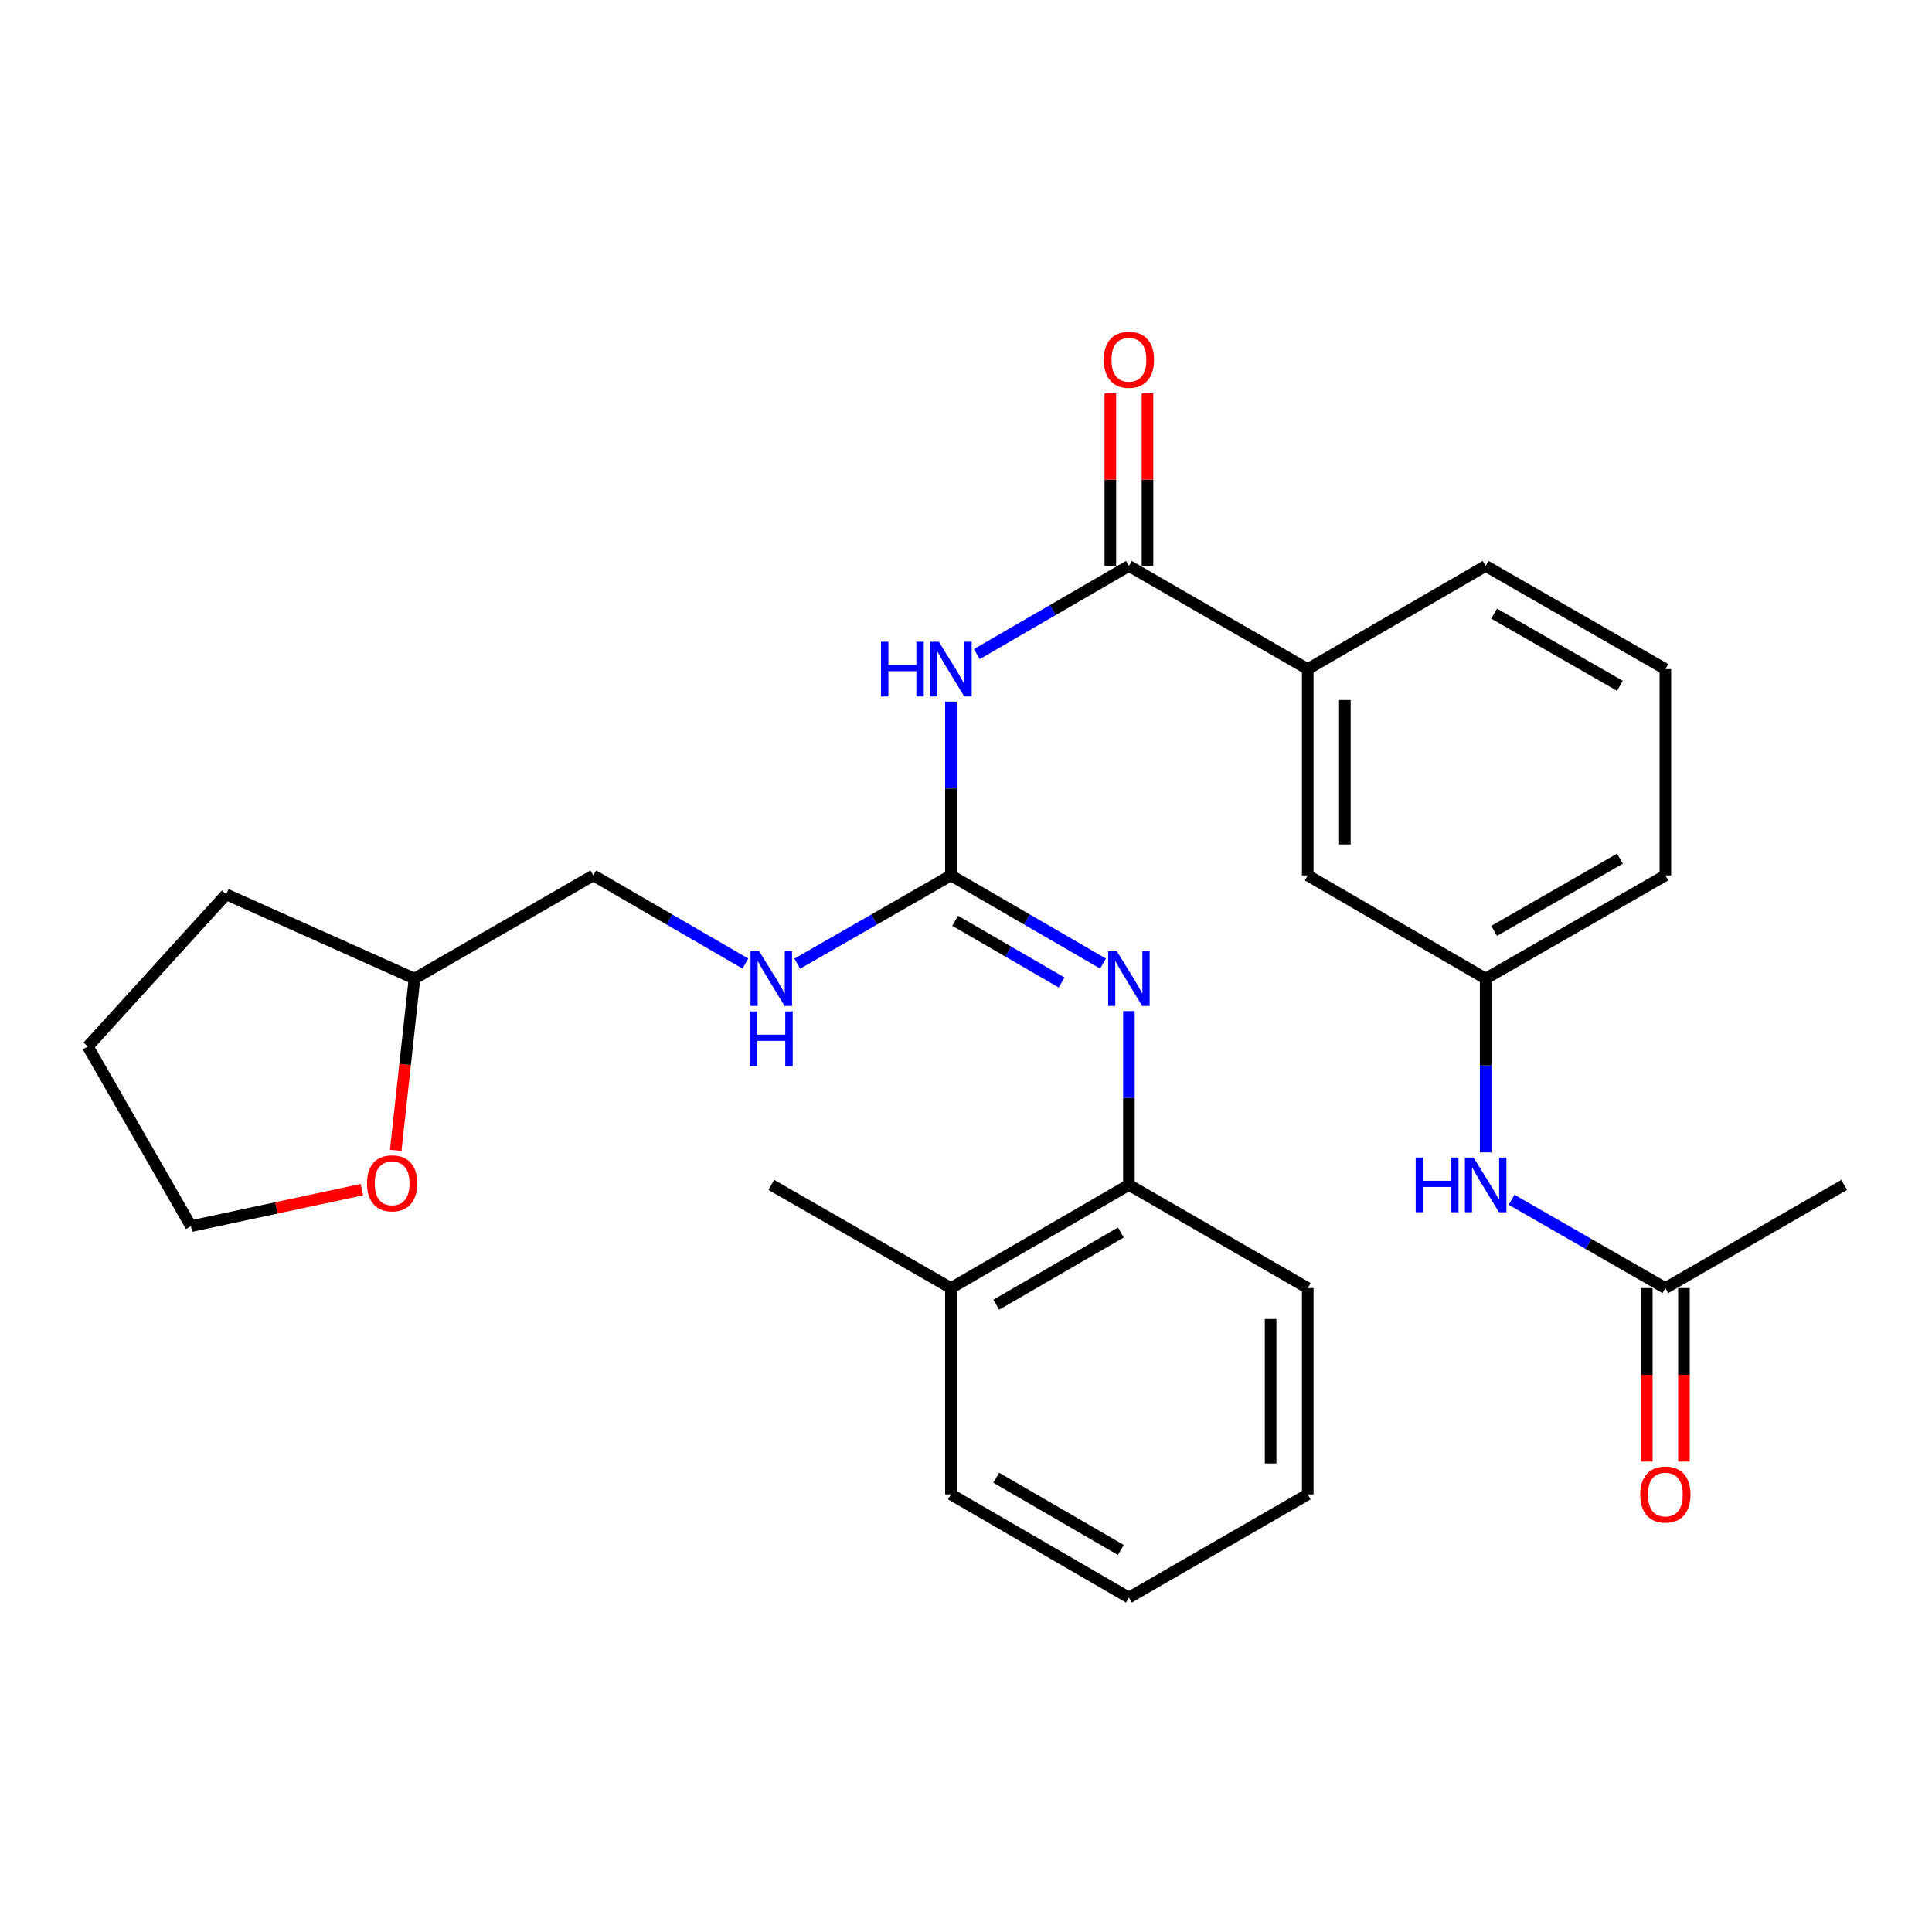 <?xml version='1.0' encoding='iso-8859-1'?>
<svg version='1.1' baseProfile='full'
              xmlns='http://www.w3.org/2000/svg'
                      xmlns:rdkit='http://www.rdkit.org/xml'
                      xmlns:xlink='http://www.w3.org/1999/xlink'
                  xml:space='preserve'
width='1000px' height='1000px' viewBox='0 0 1000 1000'>
<!-- END OF HEADER -->
<rect style='opacity:1.0;fill:#FFFFFF;stroke:none' width='1000' height='1000' x='0' y='0'> </rect>
<path class='bond-0' d='M 492.205,363.149 L 492.205,408.133' style='fill:none;fill-rule:evenodd;stroke:#0000FF;stroke-width:6px;stroke-linecap:butt;stroke-linejoin:miter;stroke-opacity:1' />
<path class='bond-0' d='M 492.205,408.133 L 492.205,453.116' style='fill:none;fill-rule:evenodd;stroke:#000000;stroke-width:6px;stroke-linecap:butt;stroke-linejoin:miter;stroke-opacity:1' />
<path class='bond-1' d='M 505.606,338.551 L 544.962,315.739' style='fill:none;fill-rule:evenodd;stroke:#0000FF;stroke-width:6px;stroke-linecap:butt;stroke-linejoin:miter;stroke-opacity:1' />
<path class='bond-1' d='M 544.962,315.739 L 584.318,292.926' style='fill:none;fill-rule:evenodd;stroke:#000000;stroke-width:6px;stroke-linecap:butt;stroke-linejoin:miter;stroke-opacity:1' />
<path class='bond-2' d='M 492.205,453.116 L 531.561,475.928' style='fill:none;fill-rule:evenodd;stroke:#000000;stroke-width:6px;stroke-linecap:butt;stroke-linejoin:miter;stroke-opacity:1' />
<path class='bond-2' d='M 531.561,475.928 L 570.917,498.741' style='fill:none;fill-rule:evenodd;stroke:#0000FF;stroke-width:6px;stroke-linecap:butt;stroke-linejoin:miter;stroke-opacity:1' />
<path class='bond-2' d='M 494.372,476.59 L 521.921,492.558' style='fill:none;fill-rule:evenodd;stroke:#000000;stroke-width:6px;stroke-linecap:butt;stroke-linejoin:miter;stroke-opacity:1' />
<path class='bond-2' d='M 521.921,492.558 L 549.47,508.527' style='fill:none;fill-rule:evenodd;stroke:#0000FF;stroke-width:6px;stroke-linecap:butt;stroke-linejoin:miter;stroke-opacity:1' />
<path class='bond-6' d='M 492.205,453.116 L 452.42,475.96' style='fill:none;fill-rule:evenodd;stroke:#000000;stroke-width:6px;stroke-linecap:butt;stroke-linejoin:miter;stroke-opacity:1' />
<path class='bond-6' d='M 452.42,475.96 L 412.636,498.803' style='fill:none;fill-rule:evenodd;stroke:#0000FF;stroke-width:6px;stroke-linecap:butt;stroke-linejoin:miter;stroke-opacity:1' />
<path class='bond-3' d='M 584.318,292.926 L 676.88,346.319' style='fill:none;fill-rule:evenodd;stroke:#000000;stroke-width:6px;stroke-linecap:butt;stroke-linejoin:miter;stroke-opacity:1' />
<path class='bond-8' d='M 593.929,292.926 L 593.929,248.243' style='fill:none;fill-rule:evenodd;stroke:#000000;stroke-width:6px;stroke-linecap:butt;stroke-linejoin:miter;stroke-opacity:1' />
<path class='bond-8' d='M 593.929,248.243 L 593.929,203.56' style='fill:none;fill-rule:evenodd;stroke:#FF0000;stroke-width:6px;stroke-linecap:butt;stroke-linejoin:miter;stroke-opacity:1' />
<path class='bond-8' d='M 574.708,292.926 L 574.708,248.243' style='fill:none;fill-rule:evenodd;stroke:#000000;stroke-width:6px;stroke-linecap:butt;stroke-linejoin:miter;stroke-opacity:1' />
<path class='bond-8' d='M 574.708,248.243 L 574.708,203.56' style='fill:none;fill-rule:evenodd;stroke:#FF0000;stroke-width:6px;stroke-linecap:butt;stroke-linejoin:miter;stroke-opacity:1' />
<path class='bond-4' d='M 584.318,523.339 L 584.318,568.317' style='fill:none;fill-rule:evenodd;stroke:#0000FF;stroke-width:6px;stroke-linecap:butt;stroke-linejoin:miter;stroke-opacity:1' />
<path class='bond-4' d='M 584.318,568.317 L 584.318,613.295' style='fill:none;fill-rule:evenodd;stroke:#000000;stroke-width:6px;stroke-linecap:butt;stroke-linejoin:miter;stroke-opacity:1' />
<path class='bond-9' d='M 676.88,346.319 L 676.88,453.116' style='fill:none;fill-rule:evenodd;stroke:#000000;stroke-width:6px;stroke-linecap:butt;stroke-linejoin:miter;stroke-opacity:1' />
<path class='bond-9' d='M 696.102,362.339 L 696.102,437.097' style='fill:none;fill-rule:evenodd;stroke:#000000;stroke-width:6px;stroke-linecap:butt;stroke-linejoin:miter;stroke-opacity:1' />
<path class='bond-16' d='M 676.88,346.319 L 768.973,292.926' style='fill:none;fill-rule:evenodd;stroke:#000000;stroke-width:6px;stroke-linecap:butt;stroke-linejoin:miter;stroke-opacity:1' />
<path class='bond-12' d='M 584.318,613.295 L 492.205,666.699' style='fill:none;fill-rule:evenodd;stroke:#000000;stroke-width:6px;stroke-linecap:butt;stroke-linejoin:miter;stroke-opacity:1' />
<path class='bond-12' d='M 580.142,637.935 L 515.662,675.317' style='fill:none;fill-rule:evenodd;stroke:#000000;stroke-width:6px;stroke-linecap:butt;stroke-linejoin:miter;stroke-opacity:1' />
<path class='bond-18' d='M 584.318,613.295 L 676.88,666.699' style='fill:none;fill-rule:evenodd;stroke:#000000;stroke-width:6px;stroke-linecap:butt;stroke-linejoin:miter;stroke-opacity:1' />
<path class='bond-5' d='M 861.994,666.699 L 822.194,643.85' style='fill:none;fill-rule:evenodd;stroke:#000000;stroke-width:6px;stroke-linecap:butt;stroke-linejoin:miter;stroke-opacity:1' />
<path class='bond-5' d='M 822.194,643.85 L 782.394,621' style='fill:none;fill-rule:evenodd;stroke:#0000FF;stroke-width:6px;stroke-linecap:butt;stroke-linejoin:miter;stroke-opacity:1' />
<path class='bond-11' d='M 852.383,666.699 L 852.383,711.602' style='fill:none;fill-rule:evenodd;stroke:#000000;stroke-width:6px;stroke-linecap:butt;stroke-linejoin:miter;stroke-opacity:1' />
<path class='bond-11' d='M 852.383,711.602 L 852.383,756.506' style='fill:none;fill-rule:evenodd;stroke:#FF0000;stroke-width:6px;stroke-linecap:butt;stroke-linejoin:miter;stroke-opacity:1' />
<path class='bond-11' d='M 871.605,666.699 L 871.605,711.602' style='fill:none;fill-rule:evenodd;stroke:#000000;stroke-width:6px;stroke-linecap:butt;stroke-linejoin:miter;stroke-opacity:1' />
<path class='bond-11' d='M 871.605,711.602 L 871.605,756.506' style='fill:none;fill-rule:evenodd;stroke:#FF0000;stroke-width:6px;stroke-linecap:butt;stroke-linejoin:miter;stroke-opacity:1' />
<path class='bond-19' d='M 861.994,666.699 L 954.545,613.295' style='fill:none;fill-rule:evenodd;stroke:#000000;stroke-width:6px;stroke-linecap:butt;stroke-linejoin:miter;stroke-opacity:1' />
<path class='bond-14' d='M 385.814,498.741 L 346.458,475.928' style='fill:none;fill-rule:evenodd;stroke:#0000FF;stroke-width:6px;stroke-linecap:butt;stroke-linejoin:miter;stroke-opacity:1' />
<path class='bond-14' d='M 346.458,475.928 L 307.102,453.116' style='fill:none;fill-rule:evenodd;stroke:#000000;stroke-width:6px;stroke-linecap:butt;stroke-linejoin:miter;stroke-opacity:1' />
<path class='bond-7' d='M 768.973,596.465 L 768.973,551.487' style='fill:none;fill-rule:evenodd;stroke:#0000FF;stroke-width:6px;stroke-linecap:butt;stroke-linejoin:miter;stroke-opacity:1' />
<path class='bond-7' d='M 768.973,551.487 L 768.973,506.509' style='fill:none;fill-rule:evenodd;stroke:#000000;stroke-width:6px;stroke-linecap:butt;stroke-linejoin:miter;stroke-opacity:1' />
<path class='bond-10' d='M 676.88,453.116 L 768.973,506.509' style='fill:none;fill-rule:evenodd;stroke:#000000;stroke-width:6px;stroke-linecap:butt;stroke-linejoin:miter;stroke-opacity:1' />
<path class='bond-28' d='M 768.973,506.509 L 861.994,453.116' style='fill:none;fill-rule:evenodd;stroke:#000000;stroke-width:6px;stroke-linecap:butt;stroke-linejoin:miter;stroke-opacity:1' />
<path class='bond-28' d='M 773.357,481.83 L 838.472,444.455' style='fill:none;fill-rule:evenodd;stroke:#000000;stroke-width:6px;stroke-linecap:butt;stroke-linejoin:miter;stroke-opacity:1' />
<path class='bond-22' d='M 492.205,666.699 L 399.215,613.295' style='fill:none;fill-rule:evenodd;stroke:#000000;stroke-width:6px;stroke-linecap:butt;stroke-linejoin:miter;stroke-opacity:1' />
<path class='bond-23' d='M 492.205,666.699 L 492.205,773.496' style='fill:none;fill-rule:evenodd;stroke:#000000;stroke-width:6px;stroke-linecap:butt;stroke-linejoin:miter;stroke-opacity:1' />
<path class='bond-13' d='M 204.82,595.426 L 209.68,550.967' style='fill:none;fill-rule:evenodd;stroke:#FF0000;stroke-width:6px;stroke-linecap:butt;stroke-linejoin:miter;stroke-opacity:1' />
<path class='bond-13' d='M 209.68,550.967 L 214.54,506.509' style='fill:none;fill-rule:evenodd;stroke:#000000;stroke-width:6px;stroke-linecap:butt;stroke-linejoin:miter;stroke-opacity:1' />
<path class='bond-21' d='M 187.302,615.756 L 143.075,625.21' style='fill:none;fill-rule:evenodd;stroke:#FF0000;stroke-width:6px;stroke-linecap:butt;stroke-linejoin:miter;stroke-opacity:1' />
<path class='bond-21' d='M 143.075,625.21 L 98.848,634.663' style='fill:none;fill-rule:evenodd;stroke:#000000;stroke-width:6px;stroke-linecap:butt;stroke-linejoin:miter;stroke-opacity:1' />
<path class='bond-15' d='M 307.102,453.116 L 214.54,506.509' style='fill:none;fill-rule:evenodd;stroke:#000000;stroke-width:6px;stroke-linecap:butt;stroke-linejoin:miter;stroke-opacity:1' />
<path class='bond-24' d='M 214.54,506.509 L 117.097,462.919' style='fill:none;fill-rule:evenodd;stroke:#000000;stroke-width:6px;stroke-linecap:butt;stroke-linejoin:miter;stroke-opacity:1' />
<path class='bond-17' d='M 768.973,292.926 L 861.994,346.319' style='fill:none;fill-rule:evenodd;stroke:#000000;stroke-width:6px;stroke-linecap:butt;stroke-linejoin:miter;stroke-opacity:1' />
<path class='bond-17' d='M 773.357,317.606 L 838.472,354.981' style='fill:none;fill-rule:evenodd;stroke:#000000;stroke-width:6px;stroke-linecap:butt;stroke-linejoin:miter;stroke-opacity:1' />
<path class='bond-20' d='M 861.994,346.319 L 861.994,453.116' style='fill:none;fill-rule:evenodd;stroke:#000000;stroke-width:6px;stroke-linecap:butt;stroke-linejoin:miter;stroke-opacity:1' />
<path class='bond-26' d='M 676.88,666.699 L 676.88,773.496' style='fill:none;fill-rule:evenodd;stroke:#000000;stroke-width:6px;stroke-linecap:butt;stroke-linejoin:miter;stroke-opacity:1' />
<path class='bond-26' d='M 657.659,682.718 L 657.659,757.476' style='fill:none;fill-rule:evenodd;stroke:#000000;stroke-width:6px;stroke-linecap:butt;stroke-linejoin:miter;stroke-opacity:1' />
<path class='bond-29' d='M 98.848,634.663 L 45.455,541.663' style='fill:none;fill-rule:evenodd;stroke:#000000;stroke-width:6px;stroke-linecap:butt;stroke-linejoin:miter;stroke-opacity:1' />
<path class='bond-30' d='M 492.205,773.496 L 584.318,826.889' style='fill:none;fill-rule:evenodd;stroke:#000000;stroke-width:6px;stroke-linecap:butt;stroke-linejoin:miter;stroke-opacity:1' />
<path class='bond-30' d='M 515.661,764.875 L 580.141,802.25' style='fill:none;fill-rule:evenodd;stroke:#000000;stroke-width:6px;stroke-linecap:butt;stroke-linejoin:miter;stroke-opacity:1' />
<path class='bond-25' d='M 117.097,462.919 L 45.455,541.663' style='fill:none;fill-rule:evenodd;stroke:#000000;stroke-width:6px;stroke-linecap:butt;stroke-linejoin:miter;stroke-opacity:1' />
<path class='bond-27' d='M 676.88,773.496 L 584.318,826.889' style='fill:none;fill-rule:evenodd;stroke:#000000;stroke-width:6px;stroke-linecap:butt;stroke-linejoin:miter;stroke-opacity:1' />
<path  class='atom-0' d='M 455.985 332.159
L 459.825 332.159
L 459.825 344.199
L 474.305 344.199
L 474.305 332.159
L 478.145 332.159
L 478.145 360.479
L 474.305 360.479
L 474.305 347.399
L 459.825 347.399
L 459.825 360.479
L 455.985 360.479
L 455.985 332.159
' fill='#0000FF'/>
<path  class='atom-0' d='M 485.945 332.159
L 495.225 347.159
Q 496.145 348.639, 497.625 351.319
Q 499.105 353.999, 499.185 354.159
L 499.185 332.159
L 502.945 332.159
L 502.945 360.479
L 499.065 360.479
L 489.105 344.079
Q 487.945 342.159, 486.705 339.959
Q 485.505 337.759, 485.145 337.079
L 485.145 360.479
L 481.465 360.479
L 481.465 332.159
L 485.945 332.159
' fill='#0000FF'/>
<path  class='atom-3' d='M 578.058 492.349
L 587.338 507.349
Q 588.258 508.829, 589.738 511.509
Q 591.218 514.189, 591.298 514.349
L 591.298 492.349
L 595.058 492.349
L 595.058 520.669
L 591.178 520.669
L 581.218 504.269
Q 580.058 502.349, 578.818 500.149
Q 577.618 497.949, 577.258 497.269
L 577.258 520.669
L 573.578 520.669
L 573.578 492.349
L 578.058 492.349
' fill='#0000FF'/>
<path  class='atom-7' d='M 392.955 492.349
L 402.235 507.349
Q 403.155 508.829, 404.635 511.509
Q 406.115 514.189, 406.195 514.349
L 406.195 492.349
L 409.955 492.349
L 409.955 520.669
L 406.075 520.669
L 396.115 504.269
Q 394.955 502.349, 393.715 500.149
Q 392.515 497.949, 392.155 497.269
L 392.155 520.669
L 388.475 520.669
L 388.475 492.349
L 392.955 492.349
' fill='#0000FF'/>
<path  class='atom-7' d='M 388.135 523.501
L 391.975 523.501
L 391.975 535.541
L 406.455 535.541
L 406.455 523.501
L 410.295 523.501
L 410.295 551.821
L 406.455 551.821
L 406.455 538.741
L 391.975 538.741
L 391.975 551.821
L 388.135 551.821
L 388.135 523.501
' fill='#0000FF'/>
<path  class='atom-8' d='M 732.753 599.135
L 736.593 599.135
L 736.593 611.175
L 751.073 611.175
L 751.073 599.135
L 754.913 599.135
L 754.913 627.455
L 751.073 627.455
L 751.073 614.375
L 736.593 614.375
L 736.593 627.455
L 732.753 627.455
L 732.753 599.135
' fill='#0000FF'/>
<path  class='atom-8' d='M 762.713 599.135
L 771.993 614.135
Q 772.913 615.615, 774.393 618.295
Q 775.873 620.975, 775.953 621.135
L 775.953 599.135
L 779.713 599.135
L 779.713 627.455
L 775.833 627.455
L 765.873 611.055
Q 764.713 609.135, 763.473 606.935
Q 762.273 604.735, 761.913 604.055
L 761.913 627.455
L 758.233 627.455
L 758.233 599.135
L 762.713 599.135
' fill='#0000FF'/>
<path  class='atom-9' d='M 571.318 186.21
Q 571.318 179.41, 574.678 175.61
Q 578.038 171.81, 584.318 171.81
Q 590.598 171.81, 593.958 175.61
Q 597.318 179.41, 597.318 186.21
Q 597.318 193.09, 593.918 197.01
Q 590.518 200.89, 584.318 200.89
Q 578.078 200.89, 574.678 197.01
Q 571.318 193.13, 571.318 186.21
M 584.318 197.69
Q 588.638 197.69, 590.958 194.81
Q 593.318 191.89, 593.318 186.21
Q 593.318 180.65, 590.958 177.85
Q 588.638 175.01, 584.318 175.01
Q 579.998 175.01, 577.638 177.81
Q 575.318 180.61, 575.318 186.21
Q 575.318 191.93, 577.638 194.81
Q 579.998 197.69, 584.318 197.69
' fill='#FF0000'/>
<path  class='atom-12' d='M 848.994 773.576
Q 848.994 766.776, 852.354 762.976
Q 855.714 759.176, 861.994 759.176
Q 868.274 759.176, 871.634 762.976
Q 874.994 766.776, 874.994 773.576
Q 874.994 780.456, 871.594 784.376
Q 868.194 788.256, 861.994 788.256
Q 855.754 788.256, 852.354 784.376
Q 848.994 780.496, 848.994 773.576
M 861.994 785.056
Q 866.314 785.056, 868.634 782.176
Q 870.994 779.256, 870.994 773.576
Q 870.994 768.016, 868.634 765.216
Q 866.314 762.376, 861.994 762.376
Q 857.674 762.376, 855.314 765.176
Q 852.994 767.976, 852.994 773.576
Q 852.994 779.296, 855.314 782.176
Q 857.674 785.056, 861.994 785.056
' fill='#FF0000'/>
<path  class='atom-14' d='M 189.964 612.489
Q 189.964 605.689, 193.324 601.889
Q 196.684 598.089, 202.964 598.089
Q 209.244 598.089, 212.604 601.889
Q 215.964 605.689, 215.964 612.489
Q 215.964 619.369, 212.564 623.289
Q 209.164 627.169, 202.964 627.169
Q 196.724 627.169, 193.324 623.289
Q 189.964 619.409, 189.964 612.489
M 202.964 623.969
Q 207.284 623.969, 209.604 621.089
Q 211.964 618.169, 211.964 612.489
Q 211.964 606.929, 209.604 604.129
Q 207.284 601.289, 202.964 601.289
Q 198.644 601.289, 196.284 604.089
Q 193.964 606.889, 193.964 612.489
Q 193.964 618.209, 196.284 621.089
Q 198.644 623.969, 202.964 623.969
' fill='#FF0000'/>
</svg>
